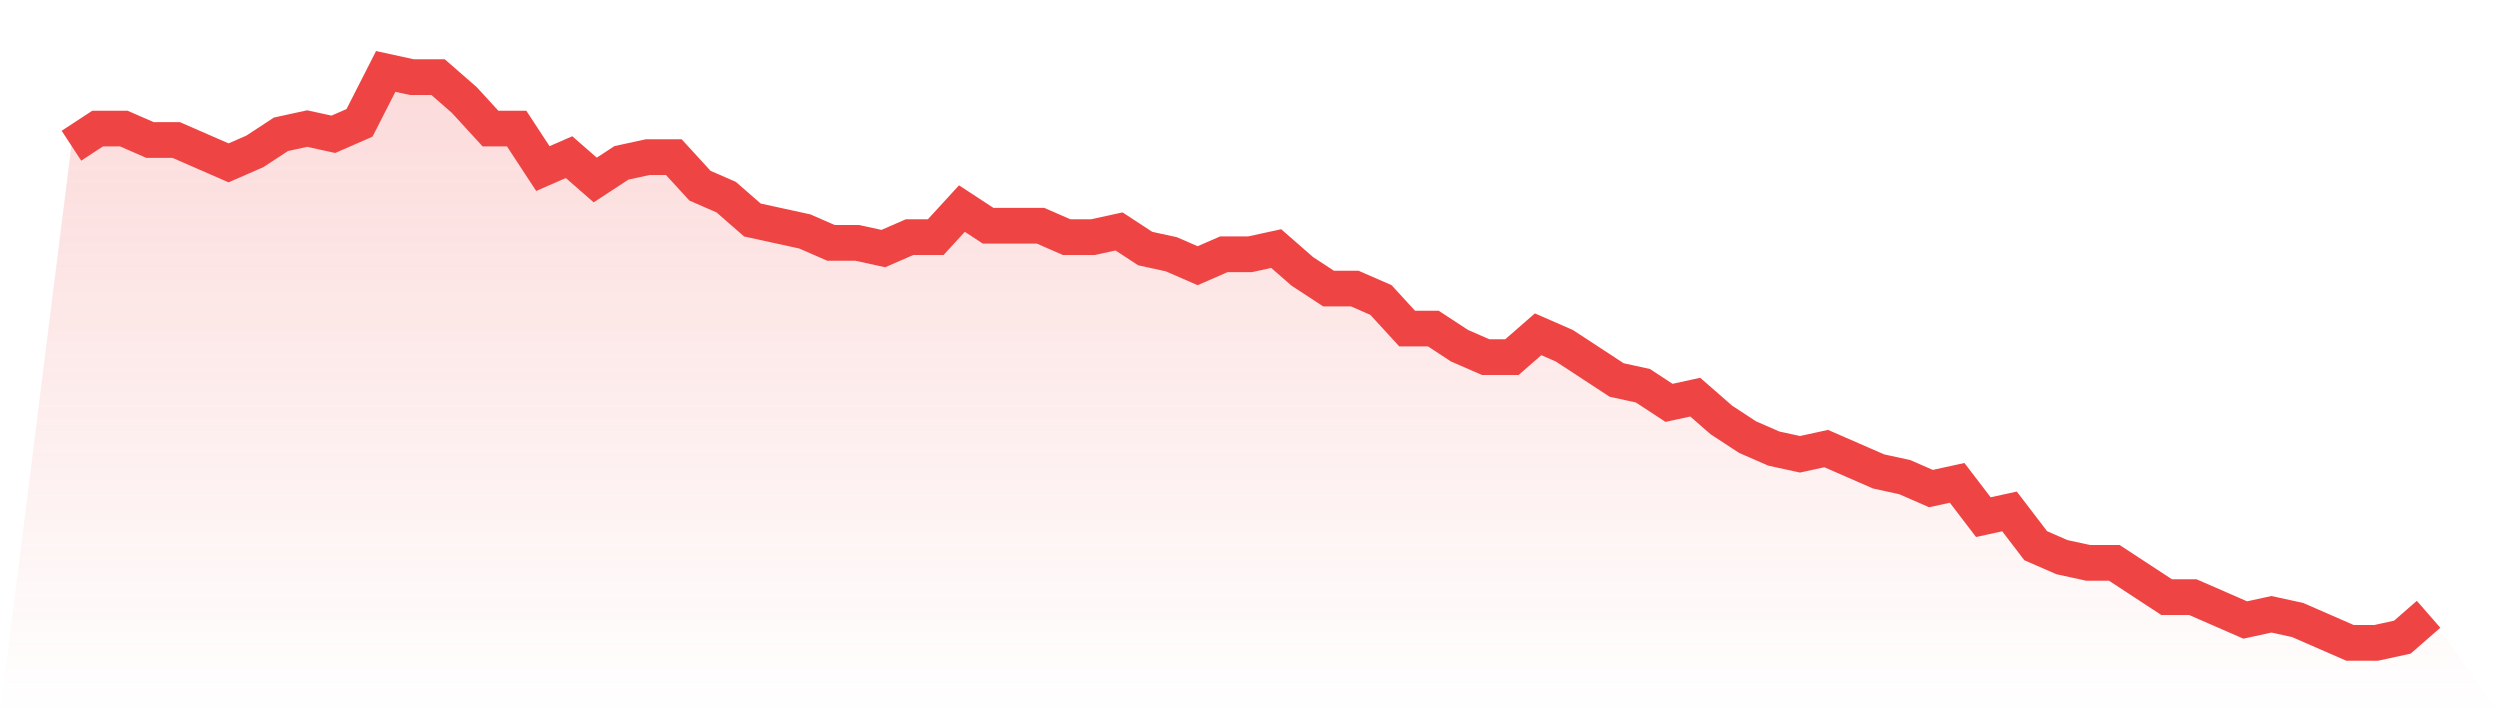 <svg viewBox="0 0 140 40" xmlns="http://www.w3.org/2000/svg">
<defs>
<linearGradient id="gradient" x1="0" x2="0" y1="0" y2="1">
<stop offset="0%" stop-color="#ef4444" stop-opacity="0.2"/>
<stop offset="100%" stop-color="#ef4444" stop-opacity="0"/>
</linearGradient>
</defs>
<path d="M4,8.16 L4,8.16 L5.467,7.2 L6.933,7.2 L8.4,7.84 L9.867,7.84 L11.333,8.48 L12.8,9.12 L14.267,8.48 L15.733,7.52 L17.2,7.2 L18.667,7.52 L20.133,6.88 L21.6,4 L23.067,4.32 L24.533,4.32 L26,5.6 L27.467,7.2 L28.933,7.2 L30.4,9.44 L31.867,8.8 L33.333,10.08 L34.8,9.12 L36.267,8.8 L37.733,8.8 L39.2,10.4 L40.667,11.04 L42.133,12.32 L43.6,12.64 L45.067,12.96 L46.533,13.6 L48,13.6 L49.467,13.92 L50.933,13.28 L52.4,13.28 L53.867,11.68 L55.333,12.64 L56.8,12.64 L58.267,12.64 L59.733,13.28 L61.2,13.28 L62.667,12.96 L64.133,13.92 L65.6,14.24 L67.067,14.88 L68.533,14.24 L70,14.24 L71.467,13.92 L72.933,15.2 L74.4,16.16 L75.867,16.16 L77.333,16.8 L78.8,18.4 L80.267,18.4 L81.733,19.36 L83.2,20 L84.667,20 L86.133,18.72 L87.6,19.36 L89.067,20.32 L90.533,21.28 L92,21.6 L93.467,22.56 L94.933,22.24 L96.4,23.52 L97.867,24.48 L99.333,25.12 L100.8,25.44 L102.267,25.12 L103.733,25.76 L105.2,26.4 L106.667,26.72 L108.133,27.36 L109.6,27.04 L111.067,28.96 L112.533,28.64 L114,30.56 L115.467,31.2 L116.933,31.52 L118.4,31.52 L119.867,32.48 L121.333,33.44 L122.8,33.44 L124.267,34.08 L125.733,34.72 L127.2,34.4 L128.667,34.72 L130.133,35.36 L131.6,36 L133.067,36 L134.533,35.68 L136,34.4 L140,40 L0,40 z" fill="url(#gradient)"/>
<path d="M4,8.16 L4,8.16 L5.467,7.2 L6.933,7.2 L8.4,7.84 L9.867,7.84 L11.333,8.48 L12.8,9.12 L14.267,8.48 L15.733,7.52 L17.2,7.2 L18.667,7.52 L20.133,6.88 L21.6,4 L23.067,4.32 L24.533,4.32 L26,5.6 L27.467,7.2 L28.933,7.2 L30.4,9.44 L31.867,8.8 L33.333,10.08 L34.8,9.12 L36.267,8.8 L37.733,8.8 L39.2,10.4 L40.667,11.04 L42.133,12.32 L43.6,12.64 L45.067,12.96 L46.533,13.6 L48,13.6 L49.467,13.92 L50.933,13.28 L52.4,13.28 L53.867,11.68 L55.333,12.64 L56.8,12.64 L58.267,12.64 L59.733,13.28 L61.2,13.28 L62.667,12.96 L64.133,13.92 L65.6,14.24 L67.067,14.88 L68.533,14.24 L70,14.24 L71.467,13.92 L72.933,15.2 L74.4,16.16 L75.867,16.16 L77.333,16.8 L78.8,18.4 L80.267,18.4 L81.733,19.36 L83.2,20 L84.667,20 L86.133,18.72 L87.6,19.36 L89.067,20.32 L90.533,21.28 L92,21.6 L93.467,22.56 L94.933,22.24 L96.4,23.52 L97.867,24.48 L99.333,25.12 L100.8,25.44 L102.267,25.12 L103.733,25.76 L105.2,26.4 L106.667,26.72 L108.133,27.36 L109.6,27.04 L111.067,28.96 L112.533,28.64 L114,30.56 L115.467,31.2 L116.933,31.52 L118.4,31.52 L119.867,32.48 L121.333,33.44 L122.8,33.44 L124.267,34.08 L125.733,34.72 L127.2,34.4 L128.667,34.72 L130.133,35.36 L131.6,36 L133.067,36 L134.533,35.68 L136,34.4" fill="none" stroke="#ef4444" stroke-width="2"/>
</svg>